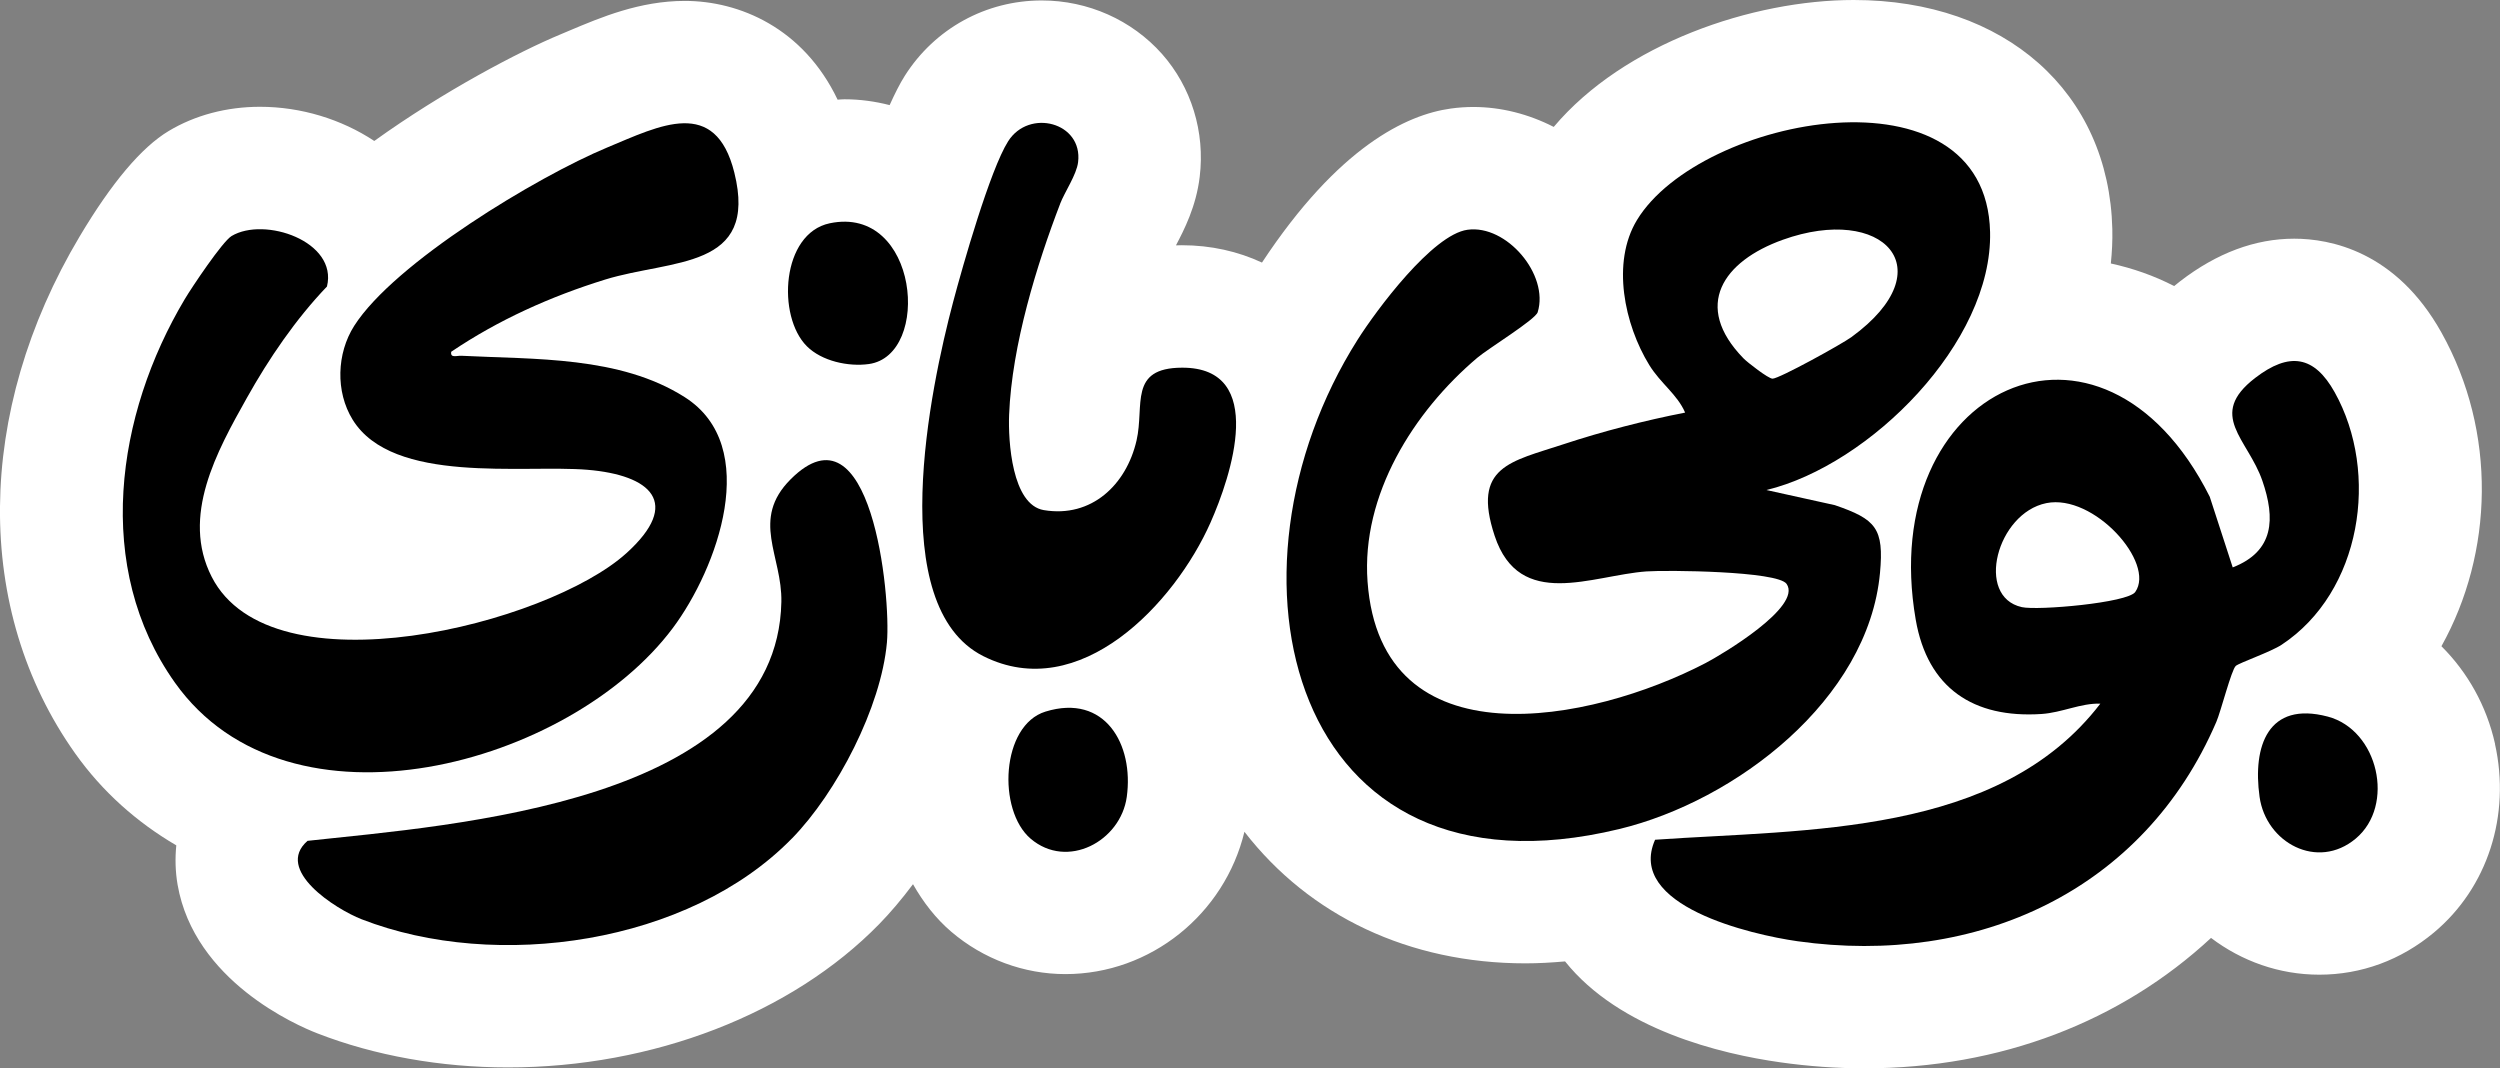 <svg xmlns="http://www.w3.org/2000/svg" id="Layer_2" data-name="Layer 2" viewBox="0 0 386.28 165.08"><rect x="0" y="0" width="386.28" height="165.08" fill="#808080" stroke="none"/><defs><style>      .cls-1 {        fill: #fff;      }    </style></defs><g id="Layer_1-2" data-name="Layer 1"><g><path class="cls-1" d="M385.52,114.96c-1.32-5.93-4.27-11.11-8.29-15.11,8.03-14.39,8.61-33.07,0-48.47-7.05-12.62-17.28-14.5-22.75-14.5-6.03,0-11.95,2.21-17.61,6.57-.32.25-.64.5-.94.75-3.12-1.61-6.4-2.75-9.78-3.49.18-1.76.27-3.52.23-5.28C325.89,14.23,309.82,0,286.42,0c-15.62,0-35.48,6.72-46.35,19.61-3.89-1.99-8.14-3.08-12.42-3.08-1.16,0-2.32.08-3.47.24-6.85.94-17.38,5.91-29.19,23.8-3.69-1.72-7.87-2.68-12.38-2.68-.27,0-.58,0-.91.02,1.26-2.4,3.12-5.99,3.67-10.6.84-6.93-1.29-13.85-5.83-18.98C174.88,3.09,168.11.07,160.96.07c-8.63,0-16.53,4.35-21.15,11.63-.79,1.24-1.57,2.82-2.35,4.54-2.23-.57-4.55-.9-6.98-.9-.35,0-.71.04-1.06.06C124.12,4.3,114.22.14,105.81.14c-6.97,0-12.99,2.55-17.83,4.59l-1.42.6c-6.31,2.62-18.06,8.78-28.73,16.45-5.06-3.35-11.31-5.28-17.66-5.28-5.15,0-10.04,1.3-14.12,3.75-4.17,2.5-8.8,7.98-13.74,16.28-16.17,27.12-16.43,57.73-.69,79.89,4.2,5.91,9.51,10.62,15.62,14.2-.2,2-.15,4.04.2,6.08,2.59,14.88,18.43,21.74,21.58,22.96,8.87,3.45,19.06,5.27,29.47,5.27,22.39,0,43.84-8.29,57.38-22.17,1.71-1.75,3.47-3.83,5.2-6.14,1.58,2.79,3.53,5.31,5.92,7.35,4.95,4.22,11.21,6.54,17.63,6.54,13.17,0,24.59-9.28,27.66-21.99,10.07,13.01,25.48,20.33,43.44,20.33,1.99,0,4.04-.12,6.1-.3,8.45,10.56,24.09,14.3,33.25,15.59,4.35.62,8.73.93,13.02.93,21.03,0,39.64-7.25,53.54-20.15,4.72,3.58,10.53,5.68,16.73,5.68,6.48,0,12.61-2.25,17.72-6.52,8.27-6.91,11.89-18.08,9.42-29.14Z"></path><path d="M272.95,75.72l10.55,2.33c6.35,2.18,7.62,3.56,6.98,10.48-1.82,19.61-22.33,35.24-40.3,39.57-51.06,12.33-63.13-39.72-40.42-75.6,2.91-4.6,11.58-16.26,16.99-17,6.02-.83,12.63,6.93,10.84,12.74-.36,1.15-7.66,5.62-9.32,7.03-9.87,8.35-17.94,21.2-16.97,34.58,2.05,28.3,34.57,21.8,52.23,12.6,2.44-1.27,14.97-8.7,12.52-12.23-1.39-2-18.57-2.15-21.65-1.93-8.39.6-19.62,6.1-23.46-5.5-3.55-10.74,2.46-11.45,10.7-14.17,5.96-1.97,12.55-3.66,18.73-4.87-1.21-2.81-3.77-4.48-5.54-7.35-3.84-6.25-5.88-15.84-1.9-22.4,9.78-16.11,53.95-24.54,54.56,1.85.4,17.06-18.57,35.98-34.53,39.86ZM269.39,55.37c.6.62,3.84,3.14,4.49,3.14,1.03,0,10.76-5.37,12.21-6.44,14.45-10.55,4.85-20.57-10.63-15.02-9.2,3.3-13.98,10.19-6.08,18.31Z"></path><path d="M69.72,54.35c-.17,1.03.85.58,1.56.62,11.3.58,24.49.02,34.51,6.39,11.98,7.6,5.04,26.49-1.84,35.69-15.84,21.19-59.3,33.23-76.92,8.43-12.62-17.77-9.11-41.44,1.52-59.26,1.09-1.83,5.82-8.9,7.23-9.75,5.08-3.05,16.45.82,14.74,7.8-4.81,5.02-8.98,11.14-12.37,17.2-4.65,8.29-10.22,18.3-5.44,27.66,9.26,18.12,51.9,7.35,64.07-3.65,8.64-7.81,3.75-12.07-5.99-12.89-9.99-.83-30.1,2.3-36.3-7.74-2.68-4.34-2.46-10.25.23-14.49,6.2-9.75,28.29-23.07,39.1-27.57,8.15-3.39,16.71-7.88,19.64,3.87,3.75,15.06-9.64,13.35-19.97,16.54-8.42,2.61-16.48,6.23-23.77,11.15Z"></path><path d="M345.45,102.9c-.66.57-2.31,7.05-3,8.64-11.22,26.09-36.95,37.81-64.72,33.89-7.12-1.01-26.52-5.48-22-15.68,23.4-1.64,53.09-.54,68.8-21.03-3.06-.09-5.92,1.39-9.1,1.6-10.51.69-17.6-3.99-19.43-14.58-6.2-35.87,28.72-52.27,45.43-18.99l3.55,10.92c6.42-2.5,6.6-7.54,4.58-13.39-2.24-6.48-8.57-10.13-1.13-15.87,5.31-4.09,9.15-3.45,12.3,2.19,6.99,12.51,4.15,30.87-8.19,39.02-1.7,1.12-6.5,2.77-7.1,3.28ZM316.18,77.74c-7.64,1.55-11.03,14.46-3.78,16.07,2.45.55,16.33-.66,17.52-2.34,3.16-4.48-6.38-15.22-13.74-13.73Z"></path><path d="M122.35,129.56c-15.89,16.28-45.62,20.59-66.47,12.48-4.05-1.58-13.52-7.63-8.36-12.12,22.47-2.44,72.56-5.83,73.21-36.91.15-7.13-4.79-12.73,1.44-18.96,12.43-12.42,15.52,17.92,14.87,25.23-.9,9.99-7.71,23.13-14.68,30.28Z"></path><path d="M163.81,31.48c-3.56,9.26-7.47,21.84-7.89,32.61-.16,4.06.43,13.91,5.37,14.73,7.37,1.23,12.75-3.93,14.32-10.76,1.25-5.41-1.28-11.23,7.04-11.25,13.21-.03,7.54,16.83,4.39,23.93-5.54,12.5-20.21,28.13-35.11,20.64-15.32-7.7-8.19-41.41-4.66-54.72,1.48-5.59,5.72-20.45,8.5-24.83,3.23-5.1,11.56-2.93,10.81,3.22-.23,1.94-2.07,4.6-2.78,6.44Z"></path><path d="M124.67,53.5c-4.65-4.64-3.93-17.43,3.53-19,13.75-2.88,15.8,20.4,6.04,21.75-3.16.44-7.27-.45-9.57-2.75Z"></path><path d="M159.25,129.59c-5.18-4.41-4.57-17.53,2.29-19.64,9.21-2.84,13.68,5.1,12.56,13.18-.95,6.86-9.19,11.28-14.85,6.46Z"></path><path d="M363.98,129.58c-5.91,4.94-13.86.64-14.85-6.46-1.09-7.82,1.29-14.83,10.53-12.4,7.82,2.06,10.47,13.73,4.32,18.86Z"></path></g></g></svg>